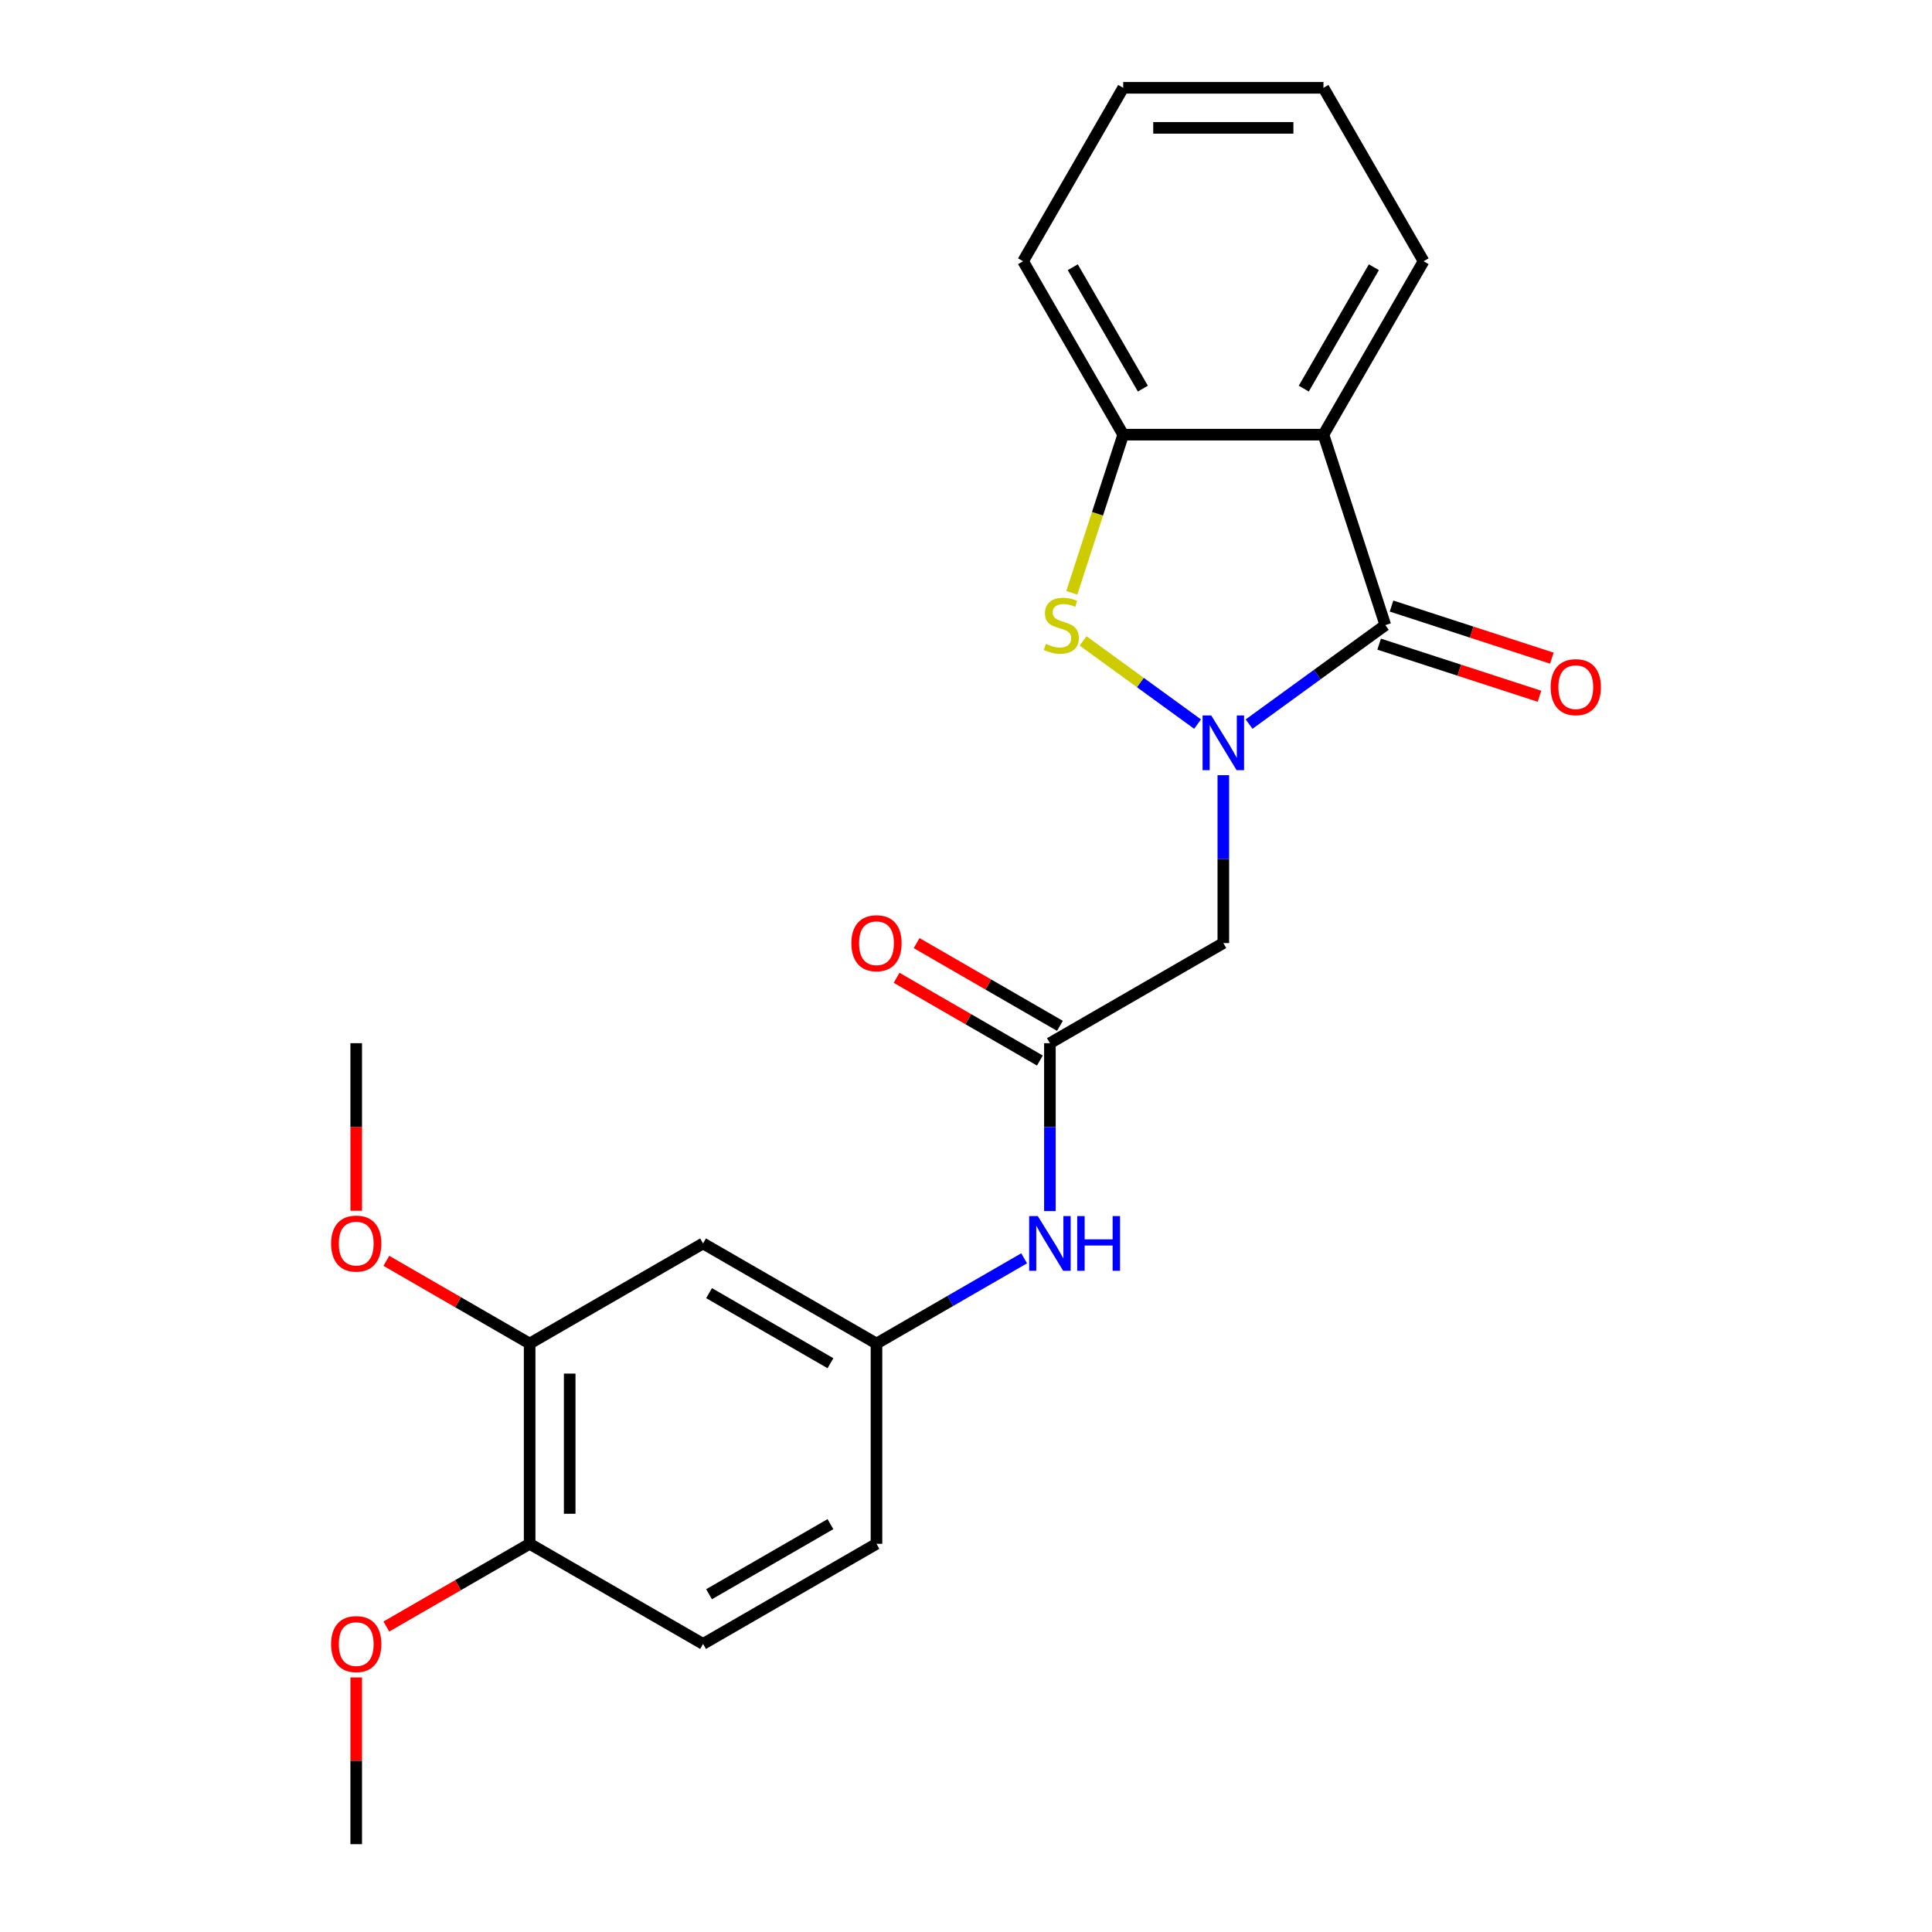 <?xml version='1.0' encoding='iso-8859-1'?>
<svg version='1.1' baseProfile='full'
              xmlns='http://www.w3.org/2000/svg'
                      xmlns:rdkit='http://www.rdkit.org/xml'
                      xmlns:xlink='http://www.w3.org/1999/xlink'
                  xml:space='preserve'
width='1000px' height='1000px' viewBox='0 0 1000 1000'>
<!-- END OF HEADER -->
<rect style='opacity:1.0;fill:#FFFFFF;stroke:none' width='1000' height='1000' x='0' y='0'> </rect>
<path class='bond-0' d='M 646.522,374.792 L 681.784,349.174' style='fill:none;fill-rule:evenodd;stroke:#0000FF;stroke-width:6px;stroke-linecap:butt;stroke-linejoin:miter;stroke-opacity:1' />
<path class='bond-0' d='M 681.784,349.174 L 717.045,323.555' style='fill:none;fill-rule:evenodd;stroke:#000000;stroke-width:6px;stroke-linecap:butt;stroke-linejoin:miter;stroke-opacity:1' />
<path class='bond-1' d='M 619.86,374.792 L 590.229,353.264' style='fill:none;fill-rule:evenodd;stroke:#0000FF;stroke-width:6px;stroke-linecap:butt;stroke-linejoin:miter;stroke-opacity:1' />
<path class='bond-1' d='M 590.229,353.264 L 560.597,331.735' style='fill:none;fill-rule:evenodd;stroke:#CCCC00;stroke-width:6px;stroke-linecap:butt;stroke-linejoin:miter;stroke-opacity:1' />
<path class='bond-3' d='M 633.191,401.229 L 633.191,444.678' style='fill:none;fill-rule:evenodd;stroke:#0000FF;stroke-width:6px;stroke-linecap:butt;stroke-linejoin:miter;stroke-opacity:1' />
<path class='bond-3' d='M 633.191,444.678 L 633.191,488.127' style='fill:none;fill-rule:evenodd;stroke:#000000;stroke-width:6px;stroke-linecap:butt;stroke-linejoin:miter;stroke-opacity:1' />
<path class='bond-2' d='M 717.045,323.555 L 685.016,224.979' style='fill:none;fill-rule:evenodd;stroke:#000000;stroke-width:6px;stroke-linecap:butt;stroke-linejoin:miter;stroke-opacity:1' />
<path class='bond-9' d='M 713.842,333.412 L 755.334,346.894' style='fill:none;fill-rule:evenodd;stroke:#000000;stroke-width:6px;stroke-linecap:butt;stroke-linejoin:miter;stroke-opacity:1' />
<path class='bond-9' d='M 755.334,346.894 L 796.826,360.376' style='fill:none;fill-rule:evenodd;stroke:#FF0000;stroke-width:6px;stroke-linecap:butt;stroke-linejoin:miter;stroke-opacity:1' />
<path class='bond-9' d='M 720.248,313.697 L 761.74,327.179' style='fill:none;fill-rule:evenodd;stroke:#000000;stroke-width:6px;stroke-linecap:butt;stroke-linejoin:miter;stroke-opacity:1' />
<path class='bond-9' d='M 761.74,327.179 L 803.232,340.661' style='fill:none;fill-rule:evenodd;stroke:#FF0000;stroke-width:6px;stroke-linecap:butt;stroke-linejoin:miter;stroke-opacity:1' />
<path class='bond-4' d='M 554.768,306.844 L 568.067,265.911' style='fill:none;fill-rule:evenodd;stroke:#CCCC00;stroke-width:6px;stroke-linecap:butt;stroke-linejoin:miter;stroke-opacity:1' />
<path class='bond-4' d='M 568.067,265.911 L 581.367,224.979' style='fill:none;fill-rule:evenodd;stroke:#000000;stroke-width:6px;stroke-linecap:butt;stroke-linejoin:miter;stroke-opacity:1' />
<path class='bond-15' d='M 685.016,224.979 L 736.84,135.217' style='fill:none;fill-rule:evenodd;stroke:#000000;stroke-width:6px;stroke-linecap:butt;stroke-linejoin:miter;stroke-opacity:1' />
<path class='bond-15' d='M 674.837,201.15 L 711.114,138.316' style='fill:none;fill-rule:evenodd;stroke:#000000;stroke-width:6px;stroke-linecap:butt;stroke-linejoin:miter;stroke-opacity:1' />
<path class='bond-23' d='M 685.016,224.979 L 581.367,224.979' style='fill:none;fill-rule:evenodd;stroke:#000000;stroke-width:6px;stroke-linecap:butt;stroke-linejoin:miter;stroke-opacity:1' />
<path class='bond-5' d='M 633.191,488.127 L 543.429,539.951' style='fill:none;fill-rule:evenodd;stroke:#000000;stroke-width:6px;stroke-linecap:butt;stroke-linejoin:miter;stroke-opacity:1' />
<path class='bond-18' d='M 581.367,224.979 L 529.543,135.217' style='fill:none;fill-rule:evenodd;stroke:#000000;stroke-width:6px;stroke-linecap:butt;stroke-linejoin:miter;stroke-opacity:1' />
<path class='bond-18' d='M 591.546,201.15 L 555.269,138.316' style='fill:none;fill-rule:evenodd;stroke:#000000;stroke-width:6px;stroke-linecap:butt;stroke-linejoin:miter;stroke-opacity:1' />
<path class='bond-8' d='M 543.429,539.951 L 543.429,583.4' style='fill:none;fill-rule:evenodd;stroke:#000000;stroke-width:6px;stroke-linecap:butt;stroke-linejoin:miter;stroke-opacity:1' />
<path class='bond-8' d='M 543.429,583.4 L 543.429,626.848' style='fill:none;fill-rule:evenodd;stroke:#0000FF;stroke-width:6px;stroke-linecap:butt;stroke-linejoin:miter;stroke-opacity:1' />
<path class='bond-12' d='M 548.611,530.975 L 511.526,509.563' style='fill:none;fill-rule:evenodd;stroke:#000000;stroke-width:6px;stroke-linecap:butt;stroke-linejoin:miter;stroke-opacity:1' />
<path class='bond-12' d='M 511.526,509.563 L 474.44,488.152' style='fill:none;fill-rule:evenodd;stroke:#FF0000;stroke-width:6px;stroke-linecap:butt;stroke-linejoin:miter;stroke-opacity:1' />
<path class='bond-12' d='M 538.246,548.927 L 501.161,527.516' style='fill:none;fill-rule:evenodd;stroke:#000000;stroke-width:6px;stroke-linecap:butt;stroke-linejoin:miter;stroke-opacity:1' />
<path class='bond-12' d='M 501.161,527.516 L 464.075,506.104' style='fill:none;fill-rule:evenodd;stroke:#FF0000;stroke-width:6px;stroke-linecap:butt;stroke-linejoin:miter;stroke-opacity:1' />
<path class='bond-6' d='M 363.904,643.6 L 453.667,695.424' style='fill:none;fill-rule:evenodd;stroke:#000000;stroke-width:6px;stroke-linecap:butt;stroke-linejoin:miter;stroke-opacity:1' />
<path class='bond-6' d='M 367.004,669.326 L 429.837,705.603' style='fill:none;fill-rule:evenodd;stroke:#000000;stroke-width:6px;stroke-linecap:butt;stroke-linejoin:miter;stroke-opacity:1' />
<path class='bond-7' d='M 363.904,643.6 L 274.142,695.424' style='fill:none;fill-rule:evenodd;stroke:#000000;stroke-width:6px;stroke-linecap:butt;stroke-linejoin:miter;stroke-opacity:1' />
<path class='bond-16' d='M 274.142,695.424 L 237.056,674.013' style='fill:none;fill-rule:evenodd;stroke:#000000;stroke-width:6px;stroke-linecap:butt;stroke-linejoin:miter;stroke-opacity:1' />
<path class='bond-16' d='M 237.056,674.013 L 199.971,652.601' style='fill:none;fill-rule:evenodd;stroke:#FF0000;stroke-width:6px;stroke-linecap:butt;stroke-linejoin:miter;stroke-opacity:1' />
<path class='bond-25' d='M 274.142,695.424 L 274.142,799.073' style='fill:none;fill-rule:evenodd;stroke:#000000;stroke-width:6px;stroke-linecap:butt;stroke-linejoin:miter;stroke-opacity:1' />
<path class='bond-25' d='M 294.872,710.971 L 294.872,783.525' style='fill:none;fill-rule:evenodd;stroke:#000000;stroke-width:6px;stroke-linecap:butt;stroke-linejoin:miter;stroke-opacity:1' />
<path class='bond-10' d='M 530.098,651.296 L 491.882,673.36' style='fill:none;fill-rule:evenodd;stroke:#0000FF;stroke-width:6px;stroke-linecap:butt;stroke-linejoin:miter;stroke-opacity:1' />
<path class='bond-10' d='M 491.882,673.36 L 453.667,695.424' style='fill:none;fill-rule:evenodd;stroke:#000000;stroke-width:6px;stroke-linecap:butt;stroke-linejoin:miter;stroke-opacity:1' />
<path class='bond-14' d='M 453.667,695.424 L 453.667,799.073' style='fill:none;fill-rule:evenodd;stroke:#000000;stroke-width:6px;stroke-linecap:butt;stroke-linejoin:miter;stroke-opacity:1' />
<path class='bond-11' d='M 274.142,799.073 L 363.904,850.897' style='fill:none;fill-rule:evenodd;stroke:#000000;stroke-width:6px;stroke-linecap:butt;stroke-linejoin:miter;stroke-opacity:1' />
<path class='bond-17' d='M 274.142,799.073 L 237.056,820.484' style='fill:none;fill-rule:evenodd;stroke:#000000;stroke-width:6px;stroke-linecap:butt;stroke-linejoin:miter;stroke-opacity:1' />
<path class='bond-17' d='M 237.056,820.484 L 199.971,841.895' style='fill:none;fill-rule:evenodd;stroke:#FF0000;stroke-width:6px;stroke-linecap:butt;stroke-linejoin:miter;stroke-opacity:1' />
<path class='bond-13' d='M 363.904,850.897 L 453.667,799.073' style='fill:none;fill-rule:evenodd;stroke:#000000;stroke-width:6px;stroke-linecap:butt;stroke-linejoin:miter;stroke-opacity:1' />
<path class='bond-13' d='M 367.004,825.171 L 429.837,788.894' style='fill:none;fill-rule:evenodd;stroke:#000000;stroke-width:6px;stroke-linecap:butt;stroke-linejoin:miter;stroke-opacity:1' />
<path class='bond-21' d='M 736.84,135.217 L 685.016,45.455' style='fill:none;fill-rule:evenodd;stroke:#000000;stroke-width:6px;stroke-linecap:butt;stroke-linejoin:miter;stroke-opacity:1' />
<path class='bond-19' d='M 184.38,626.688 L 184.38,583.32' style='fill:none;fill-rule:evenodd;stroke:#FF0000;stroke-width:6px;stroke-linecap:butt;stroke-linejoin:miter;stroke-opacity:1' />
<path class='bond-19' d='M 184.38,583.32 L 184.38,539.951' style='fill:none;fill-rule:evenodd;stroke:#000000;stroke-width:6px;stroke-linecap:butt;stroke-linejoin:miter;stroke-opacity:1' />
<path class='bond-20' d='M 184.38,868.248 L 184.38,911.397' style='fill:none;fill-rule:evenodd;stroke:#FF0000;stroke-width:6px;stroke-linecap:butt;stroke-linejoin:miter;stroke-opacity:1' />
<path class='bond-20' d='M 184.38,911.397 L 184.38,954.545' style='fill:none;fill-rule:evenodd;stroke:#000000;stroke-width:6px;stroke-linecap:butt;stroke-linejoin:miter;stroke-opacity:1' />
<path class='bond-22' d='M 529.543,135.217 L 581.367,45.455' style='fill:none;fill-rule:evenodd;stroke:#000000;stroke-width:6px;stroke-linecap:butt;stroke-linejoin:miter;stroke-opacity:1' />
<path class='bond-24' d='M 685.016,45.455 L 581.367,45.455' style='fill:none;fill-rule:evenodd;stroke:#000000;stroke-width:6px;stroke-linecap:butt;stroke-linejoin:miter;stroke-opacity:1' />
<path class='bond-24' d='M 669.468,66.184 L 596.914,66.184' style='fill:none;fill-rule:evenodd;stroke:#000000;stroke-width:6px;stroke-linecap:butt;stroke-linejoin:miter;stroke-opacity:1' />
<path  class='atom-0' d='M 626.931 370.318
L 636.211 385.318
Q 637.131 386.798, 638.611 389.478
Q 640.091 392.158, 640.171 392.318
L 640.171 370.318
L 643.931 370.318
L 643.931 398.638
L 640.051 398.638
L 630.091 382.238
Q 628.931 380.318, 627.691 378.118
Q 626.491 375.918, 626.131 375.238
L 626.131 398.638
L 622.451 398.638
L 622.451 370.318
L 626.931 370.318
' fill='#0000FF'/>
<path  class='atom-2' d='M 541.338 333.275
Q 541.658 333.395, 542.978 333.955
Q 544.298 334.515, 545.738 334.875
Q 547.218 335.195, 548.658 335.195
Q 551.338 335.195, 552.898 333.915
Q 554.458 332.595, 554.458 330.315
Q 554.458 328.755, 553.658 327.795
Q 552.898 326.835, 551.698 326.315
Q 550.498 325.795, 548.498 325.195
Q 545.978 324.435, 544.458 323.715
Q 542.978 322.995, 541.898 321.475
Q 540.858 319.955, 540.858 317.395
Q 540.858 313.835, 543.258 311.635
Q 545.698 309.435, 550.498 309.435
Q 553.778 309.435, 557.498 310.995
L 556.578 314.075
Q 553.178 312.675, 550.618 312.675
Q 547.858 312.675, 546.338 313.835
Q 544.818 314.955, 544.858 316.915
Q 544.858 318.435, 545.618 319.355
Q 546.418 320.275, 547.538 320.795
Q 548.698 321.315, 550.618 321.915
Q 553.178 322.715, 554.698 323.515
Q 556.218 324.315, 557.298 325.955
Q 558.418 327.555, 558.418 330.315
Q 558.418 334.235, 555.778 336.355
Q 553.178 338.435, 548.818 338.435
Q 546.298 338.435, 544.378 337.875
Q 542.498 337.355, 540.258 336.435
L 541.338 333.275
' fill='#CCCC00'/>
<path  class='atom-9' d='M 537.169 629.44
L 546.449 644.44
Q 547.369 645.92, 548.849 648.6
Q 550.329 651.28, 550.409 651.44
L 550.409 629.44
L 554.169 629.44
L 554.169 657.76
L 550.289 657.76
L 540.329 641.36
Q 539.169 639.44, 537.929 637.24
Q 536.729 635.04, 536.369 634.36
L 536.369 657.76
L 532.689 657.76
L 532.689 629.44
L 537.169 629.44
' fill='#0000FF'/>
<path  class='atom-9' d='M 557.569 629.44
L 561.409 629.44
L 561.409 641.48
L 575.889 641.48
L 575.889 629.44
L 579.729 629.44
L 579.729 657.76
L 575.889 657.76
L 575.889 644.68
L 561.409 644.68
L 561.409 657.76
L 557.569 657.76
L 557.569 629.44
' fill='#0000FF'/>
<path  class='atom-10' d='M 802.62 355.664
Q 802.62 348.864, 805.98 345.064
Q 809.34 341.264, 815.62 341.264
Q 821.9 341.264, 825.26 345.064
Q 828.62 348.864, 828.62 355.664
Q 828.62 362.544, 825.22 366.464
Q 821.82 370.344, 815.62 370.344
Q 809.38 370.344, 805.98 366.464
Q 802.62 362.584, 802.62 355.664
M 815.62 367.144
Q 819.94 367.144, 822.26 364.264
Q 824.62 361.344, 824.62 355.664
Q 824.62 350.104, 822.26 347.304
Q 819.94 344.464, 815.62 344.464
Q 811.3 344.464, 808.94 347.264
Q 806.62 350.064, 806.62 355.664
Q 806.62 361.384, 808.94 364.264
Q 811.3 367.144, 815.62 367.144
' fill='#FF0000'/>
<path  class='atom-13' d='M 440.667 488.207
Q 440.667 481.407, 444.027 477.607
Q 447.387 473.807, 453.667 473.807
Q 459.947 473.807, 463.307 477.607
Q 466.667 481.407, 466.667 488.207
Q 466.667 495.087, 463.267 499.007
Q 459.867 502.887, 453.667 502.887
Q 447.427 502.887, 444.027 499.007
Q 440.667 495.127, 440.667 488.207
M 453.667 499.687
Q 457.987 499.687, 460.307 496.807
Q 462.667 493.887, 462.667 488.207
Q 462.667 482.647, 460.307 479.847
Q 457.987 477.007, 453.667 477.007
Q 449.347 477.007, 446.987 479.807
Q 444.667 482.607, 444.667 488.207
Q 444.667 493.927, 446.987 496.807
Q 449.347 499.687, 453.667 499.687
' fill='#FF0000'/>
<path  class='atom-17' d='M 171.38 643.68
Q 171.38 636.88, 174.74 633.08
Q 178.1 629.28, 184.38 629.28
Q 190.66 629.28, 194.02 633.08
Q 197.38 636.88, 197.38 643.68
Q 197.38 650.56, 193.98 654.48
Q 190.58 658.36, 184.38 658.36
Q 178.14 658.36, 174.74 654.48
Q 171.38 650.6, 171.38 643.68
M 184.38 655.16
Q 188.7 655.16, 191.02 652.28
Q 193.38 649.36, 193.38 643.68
Q 193.38 638.12, 191.02 635.32
Q 188.7 632.48, 184.38 632.48
Q 180.06 632.48, 177.7 635.28
Q 175.38 638.08, 175.38 643.68
Q 175.38 649.4, 177.7 652.28
Q 180.06 655.16, 184.38 655.16
' fill='#FF0000'/>
<path  class='atom-18' d='M 171.38 850.977
Q 171.38 844.177, 174.74 840.377
Q 178.1 836.577, 184.38 836.577
Q 190.66 836.577, 194.02 840.377
Q 197.38 844.177, 197.38 850.977
Q 197.38 857.857, 193.98 861.777
Q 190.58 865.657, 184.38 865.657
Q 178.14 865.657, 174.74 861.777
Q 171.38 857.897, 171.38 850.977
M 184.38 862.457
Q 188.7 862.457, 191.02 859.577
Q 193.38 856.657, 193.38 850.977
Q 193.38 845.417, 191.02 842.617
Q 188.7 839.777, 184.38 839.777
Q 180.06 839.777, 177.7 842.577
Q 175.38 845.377, 175.38 850.977
Q 175.38 856.697, 177.7 859.577
Q 180.06 862.457, 184.38 862.457
' fill='#FF0000'/>
</svg>
